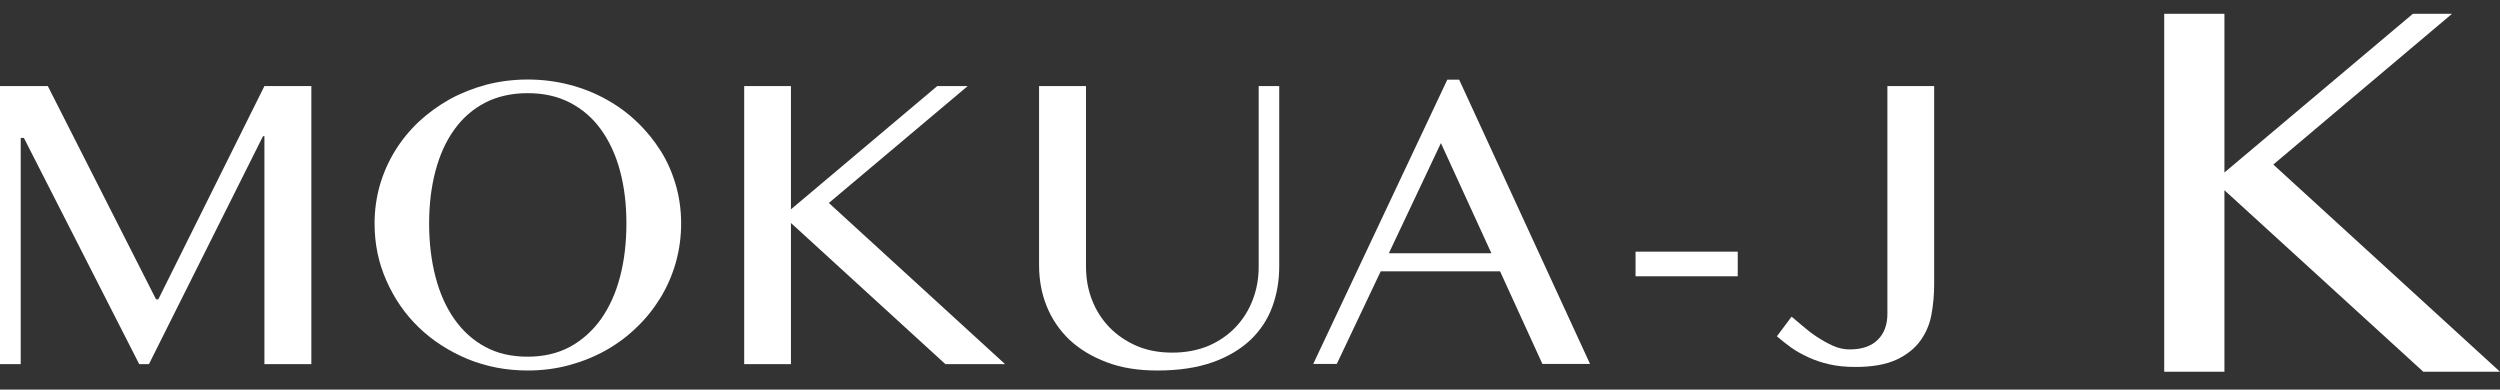 <?xml version="1.0" encoding="UTF-8"?>
<svg id="_レイヤー_2" data-name="レイヤー 2" xmlns="http://www.w3.org/2000/svg" viewBox="0 0 141.16 22">
  <rect x="0" y="0" width="141.16" height="22" fill="#333333" stroke="none"/>
  <defs>
    <style>
      .cls-1 {
        fill: #fff;
      }

      .cls-2 {
        fill: none;
      }
    </style>
  </defs>
  <g id="_背景" data-name="背景">
    <g>
      <rect class="cls-2" width="141.16" height="22"/>
      <g>
        <polygon class="cls-1" points="0 4.86 2.7 4.86 8.81 16.9 8.94 16.9 14.93 4.86 17.58 4.86 17.58 20.56 14.93 20.56 14.93 7.69 14.85 7.69 8.41 20.56 7.86 20.56 1.35 7.79 1.17 7.79 1.17 20.56 0 20.56 0 4.86"/>
        <path class="cls-1" d="m29.8,20.92c-1.22,0-2.35-.22-3.4-.65-1.05-.44-1.97-1.03-2.75-1.78-.78-.75-1.39-1.64-1.83-2.64-.45-1.01-.67-2.08-.67-3.23,0-.75.1-1.47.3-2.17.2-.69.49-1.34.86-1.94.37-.6.82-1.15,1.34-1.64.53-.49,1.11-.91,1.75-1.27.64-.35,1.33-.62,2.07-.82.74-.19,1.52-.29,2.33-.29s1.59.1,2.33.29c.74.19,1.43.46,2.08.82.64.35,1.22.77,1.74,1.27.52.49.97,1.04,1.35,1.64.38.6.66,1.25.86,1.94.2.69.3,1.42.3,2.17s-.1,1.49-.3,2.2c-.2.71-.49,1.37-.86,1.98-.38.62-.82,1.18-1.35,1.68-.52.51-1.1.94-1.74,1.3-.64.36-1.34.64-2.08.84-.74.2-1.52.3-2.33.3m0-.78c.9,0,1.7-.19,2.39-.56.69-.38,1.27-.9,1.75-1.57.47-.67.83-1.46,1.07-2.38.24-.91.36-1.92.36-3.01s-.12-2.07-.36-2.97c-.24-.9-.6-1.67-1.07-2.33-.47-.65-1.05-1.16-1.75-1.52-.69-.36-1.49-.54-2.39-.54s-1.72.18-2.41.54c-.69.36-1.27.86-1.74,1.52-.47.65-.82,1.43-1.06,2.33-.24.9-.36,1.89-.36,2.97s.12,2.09.36,3.01c.24.92.59,1.71,1.06,2.38.47.67,1.05,1.2,1.74,1.57.69.38,1.49.56,2.41.56"/>
        <polygon class="cls-1" points="42.02 4.86 44.66 4.86 44.66 11.82 52.92 4.86 54.64 4.86 46.8 11.46 56.75 20.56 53.38 20.56 44.66 12.59 44.66 20.56 42.02 20.56 42.02 4.86"/>
        <path class="cls-1" d="m58.68,4.86h2.64v10.19c0,.67.11,1.3.34,1.89.23.59.56,1.1.98,1.54.43.44.94.79,1.54,1.05.6.26,1.28.38,2.02.38s1.43-.13,2.03-.38c.6-.26,1.11-.61,1.53-1.05s.75-.96.97-1.54c.23-.59.34-1.22.34-1.89V4.86h1.16v10.19c0,.8-.13,1.56-.39,2.27-.26.71-.67,1.33-1.22,1.86-.56.53-1.27.96-2.14,1.27-.87.31-1.91.47-3.13.47-1.08,0-2.04-.15-2.87-.47-.83-.31-1.53-.74-2.1-1.27-.56-.54-.99-1.17-1.28-1.89-.29-.72-.43-1.49-.43-2.32V4.86Z"/>
        <path class="cls-1" d="m82.39,4.5l7.39,16.05h-2.69l-2.39-5.23h-6.74l-2.48,5.23h-1.33l7.57-16.05h.66Zm-3.97,9.8h5.79l-2.85-6.22-2.94,6.22Z"/>
        <rect class="cls-1" x="92.35" y="14.21" width="5.77" height="1.39"/>
        <path class="cls-1" d="m109.21,16.07c0,.57-.05,1.13-.15,1.68-.1.55-.31,1.05-.63,1.49-.32.44-.77.8-1.35,1.07s-1.36.41-2.32.41c-.54,0-1.04-.05-1.47-.15-.44-.1-.83-.23-1.19-.4s-.68-.34-.97-.55c-.29-.21-.55-.42-.8-.63l.83-1.11c.17.14.38.32.63.53.24.21.51.42.8.61.29.19.59.36.9.5.31.14.63.21.94.21.7,0,1.23-.18,1.59-.54.37-.36.55-.85.55-1.47V4.86h2.64v11.21Z"/>
        <polygon class="cls-1" points="122.2 .78 125.6 .78 125.6 9.74 136.24 .78 138.45 .78 128.36 9.29 141.16 20.99 136.83 20.99 125.6 10.74 125.6 20.99 122.2 20.99 122.2 .78"/>
      </g>
    </g>
  </g>
</svg>
